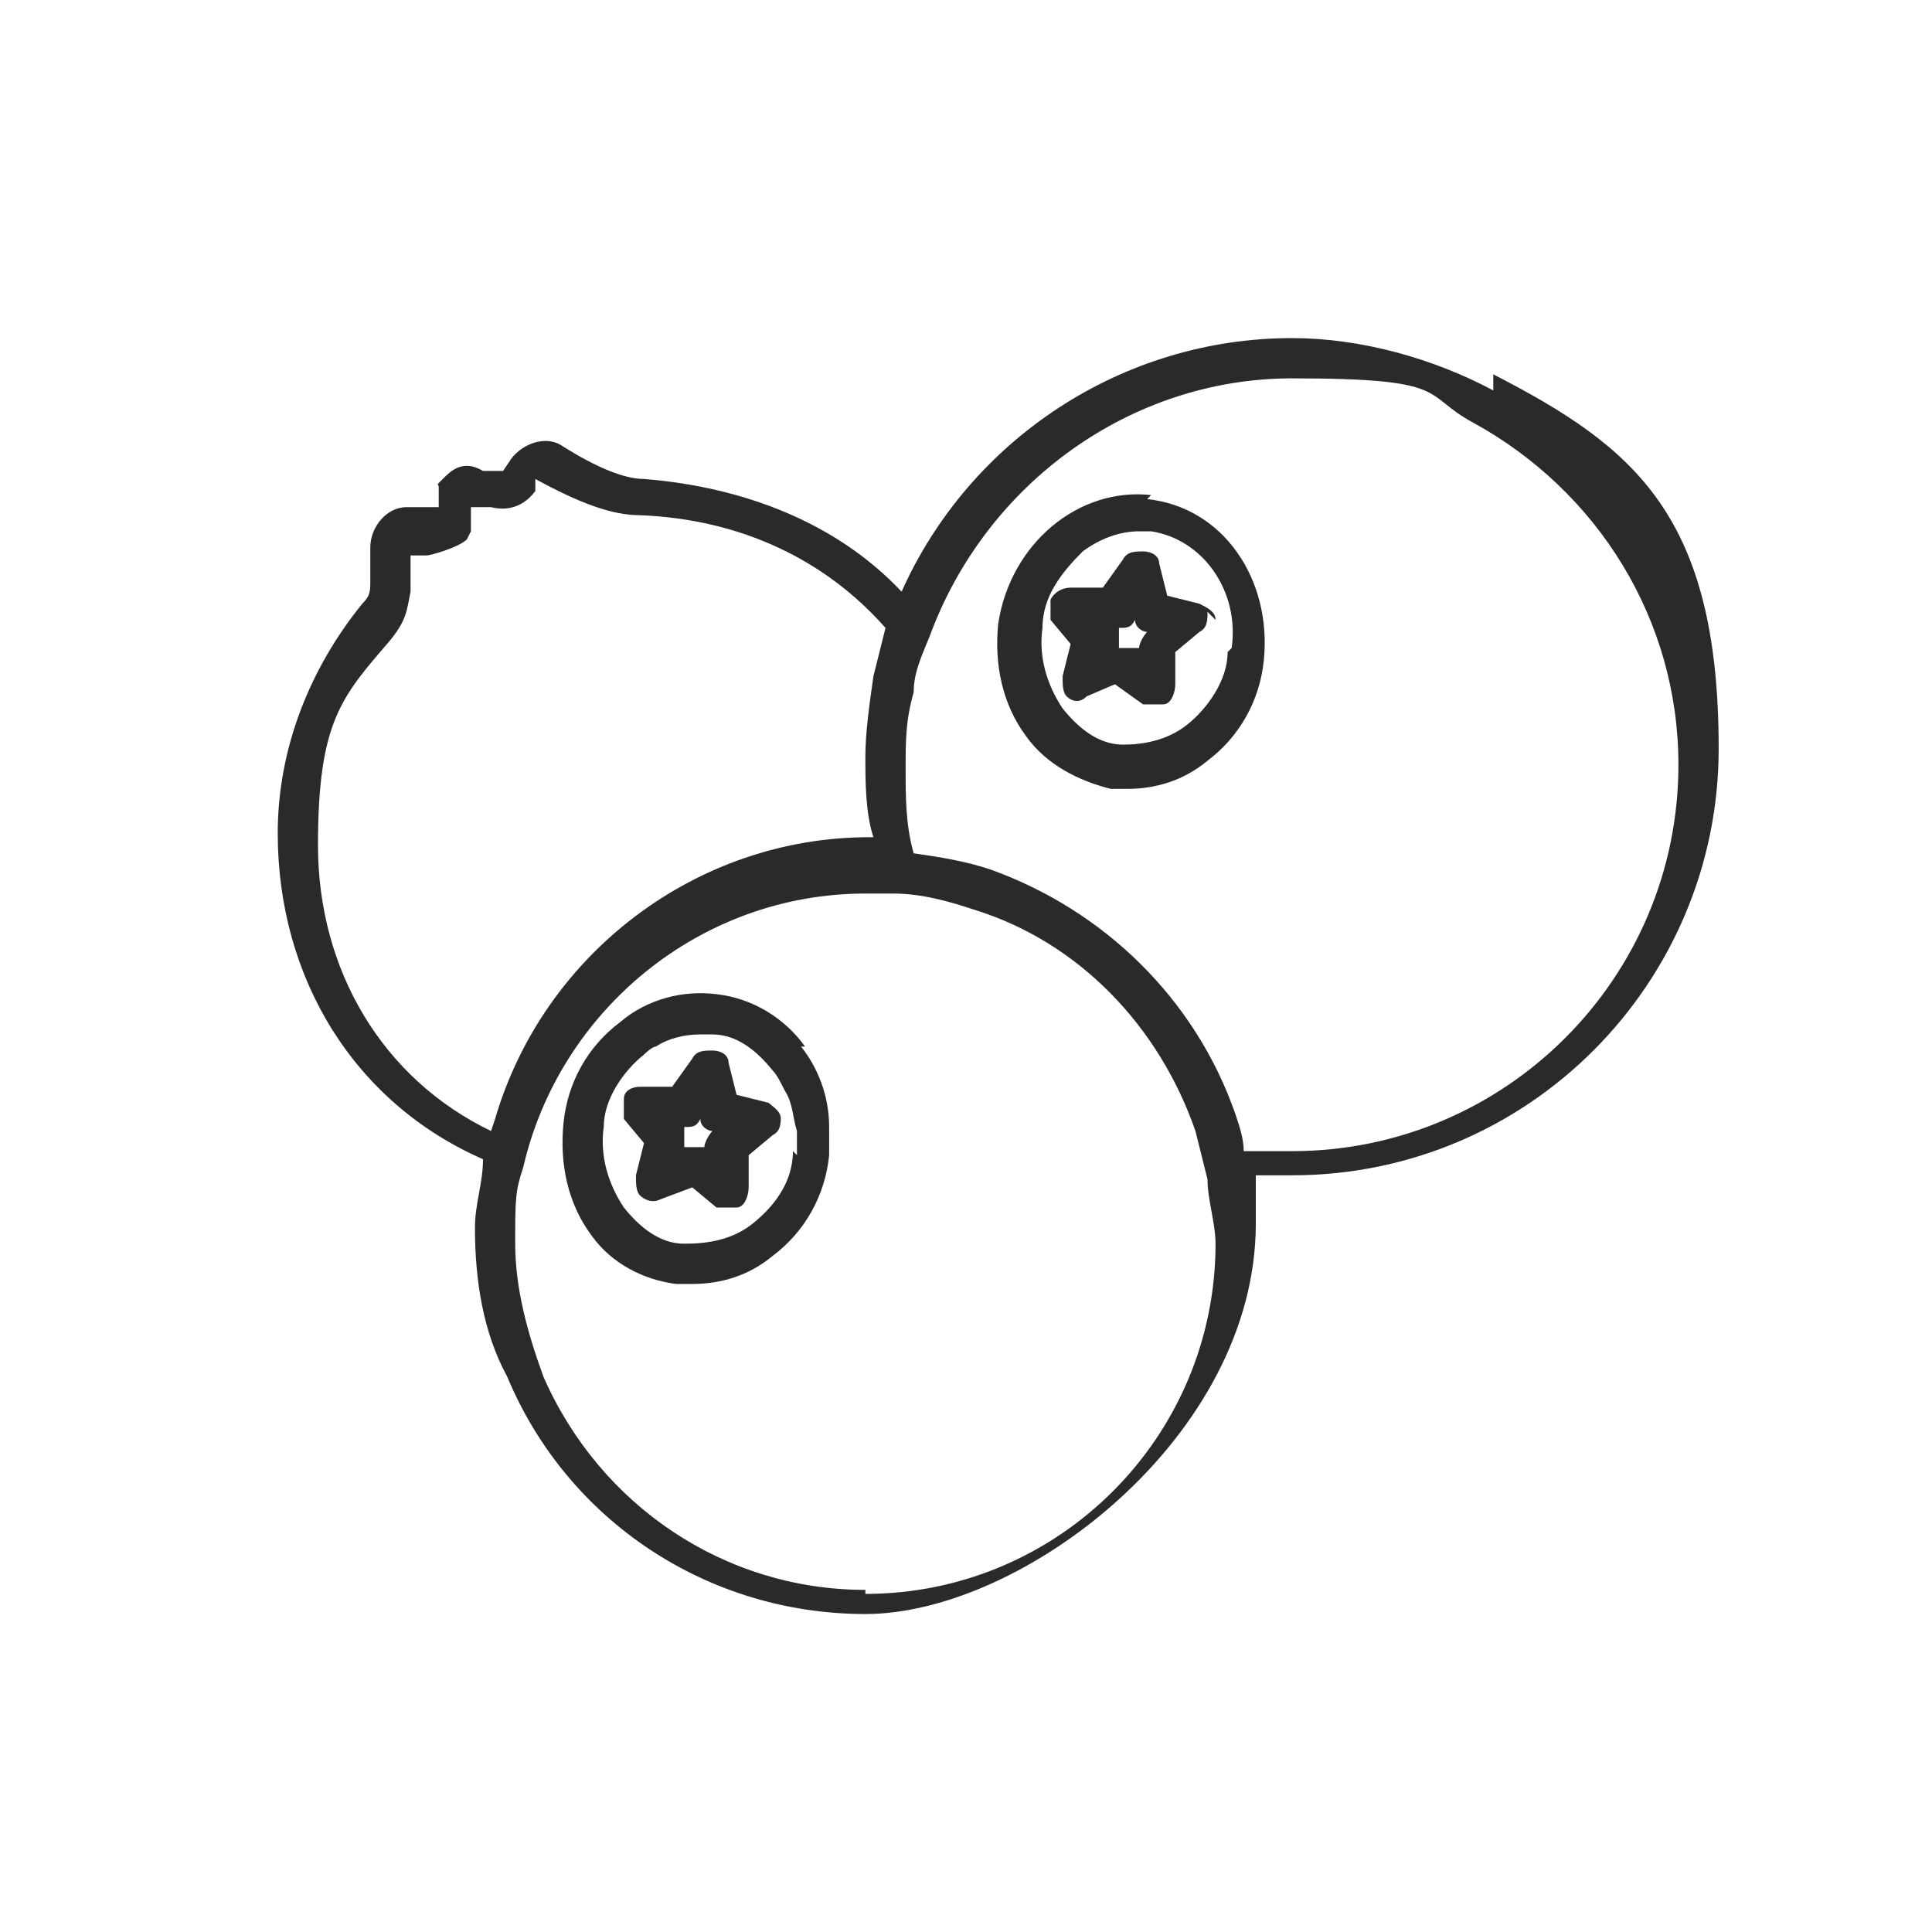 <?xml version="1.0" encoding="UTF-8"?>
<svg id="Ebene_1" data-name="Ebene 1" xmlns="http://www.w3.org/2000/svg" version="1.1" viewBox="0 0 48 48">
  <defs>
    <style>
      .cls-1 {
        fill: #2a2a2a;
        stroke-width: 0px;
      }
    </style>
  </defs>
  <path class="cls-1" d="M28.6,12.3c-1.8-.2-3.5,1.2-3.8,3.2-.1,1,.1,2,.7,2.8.5.7,1.3,1.1,2.1,1.3.1,0,.3,0,.4,0,.7,0,1.4-.2,2-.7.8-.6,1.3-1.5,1.4-2.5.2-2-1-3.8-2.9-4ZM30.5,16.2c0,.7-.5,1.4-1,1.8-.5.4-1.1.5-1.6.5-.6,0-1.1-.4-1.5-.9-.4-.6-.6-1.3-.5-2,0-.8.5-1.4,1-1.9.4-.3.9-.5,1.4-.5s.2,0,.3,0c1.3.2,2.2,1.5,2,2.9Z"/>
  <path class="cls-1" d="M37.1,9.7c-1.5-.8-3.3-1.3-5-1.3-4.2,0-8,2.5-9.7,6.3-1.6-1.7-3.9-2.6-6.4-2.8-.5,0-1.2-.3-2-.8-.4-.3-1-.1-1.3.3l-.2.3h-.5c-.5-.3-.8,0-1,.2s-.1.1-.1.2v.5c-.2,0-.3,0-.4,0h-.4c-.5,0-.9.5-.9,1s0,.4,0,.6c0,0,0,.2,0,.2,0,.3,0,.4-.2.6-1.3,1.6-2.1,3.6-2.1,5.7,0,3.6,1.9,6.7,5.1,8.1,0,.6-.2,1.1-.2,1.7,0,1.3.2,2.6.8,3.7,0,0,0,0,0,0,1.5,3.6,5,5.9,8.9,5.9s9.7-4.4,9.7-9.7,0-.8,0-1.2c.3,0,.6,0,.9,0,5.9,0,10.6-4.8,10.6-10.6s-2.1-7.5-5.6-9.3ZM12.2,28.1c-2.7-1.3-4.3-4-4.3-7.1s.6-3.7,1.8-5.1c.4-.5.4-.7.5-1.2,0,0,0-.1,0-.2,0-.2,0-.5,0-.7h.4c.1,0,.8-.2,1-.4,0,0,.1-.2.1-.2v-.6c.1,0,.5,0,.5,0,.4.1.8,0,1.1-.4v-.3c1.1.6,1.9.9,2.6.9,2.5.1,4.6,1.1,6.1,2.8-.1.4-.2.8-.3,1.2-.1.7-.2,1.4-.2,2s0,1.4.2,2h-.1c-4.3,0-8.1,2.9-9.3,7ZM21.5,39.5c-3.5,0-6.6-2.1-8-5.3,0,0,0,0,0,0-.4-1.1-.7-2.2-.7-3.3s0-1.3.2-1.9c.9-3.9,4.4-6.8,8.5-6.8s.5,0,.7,0c.7,0,1.4.2,2,.4,2.6.8,4.6,2.9,5.5,5.5.1.4.2.8.3,1.2,0,.5.2,1.1.2,1.6,0,4.8-3.9,8.7-8.7,8.7ZM32,28.6c-.3,0-.7,0-1.1,0,0-.3-.1-.6-.2-.9-1-2.9-3.3-5.1-6.1-6.1-.6-.2-1.2-.3-1.9-.4-.2-.7-.2-1.4-.2-2.1s0-1.2.2-1.9c0-.5.2-.9.4-1.4,1.4-3.8,5-6.4,9-6.4s3.2.4,4.5,1.1c3.1,1.7,5.1,4.9,5.1,8.5,0,5.3-4.3,9.6-9.6,9.6Z"/>
  <path class="cls-1" d="M20,26c-.5-.7-1.3-1.2-2.2-1.3-.8-.1-1.7.1-2.4.7-.8.6-1.3,1.5-1.4,2.5-.1,1,.1,2,.7,2.8.5.7,1.3,1.1,2.1,1.2.1,0,.3,0,.4,0,.7,0,1.4-.2,2-.7.8-.6,1.3-1.5,1.4-2.5,0-.2,0-.5,0-.7,0-.8-.3-1.5-.7-2ZM19.7,28.6c0,.8-.5,1.4-1,1.8-.5.4-1.1.5-1.7.5-.6,0-1.1-.4-1.5-.9-.4-.6-.6-1.3-.5-2,0-.7.5-1.4,1-1.8,0,0,.2-.2.3-.2.3-.2.7-.3,1.1-.3s.2,0,.3,0c.6,0,1.1.4,1.5.9.1.1.2.3.3.5.2.3.2.7.3,1,0,.2,0,.4,0,.6Z"/>
  <path class="cls-1" d="M19.4,27.8c0-.2-.2-.3-.3-.4l-.8-.2-.2-.8c0-.2-.2-.3-.4-.3-.2,0-.4,0-.5.2l-.5.7h-.8c-.2,0-.4.1-.4.3s0,.4,0,.5l.5.6-.2.8c0,.2,0,.4.1.5.1.1.3.2.5.1l.8-.3.6.5c0,0,.2,0,.3,0s.2,0,.2,0c.2,0,.3-.3.3-.5v-.8s.6-.5.6-.5c.2-.1.2-.3.2-.5ZM17.7,28.1c-.1.1-.2.3-.2.4h0s0,0,0,0c0,0-.2,0-.3,0s-.1,0-.2,0h0s0,0,0,0c0-.2,0-.3,0-.5h0s0,0,0,0c.2,0,.3,0,.4-.2h0s0,0,0,0c0,.2.2.3.3.3h0s0,0,0,0Z"/>
  <path class="cls-1" d="M30.2,15.4c0-.2-.2-.3-.4-.4l-.8-.2-.2-.8c0-.2-.2-.3-.4-.3-.2,0-.4,0-.5.2l-.5.7h-.8c-.2,0-.4.1-.5.3,0,.2,0,.4,0,.5l.5.6-.2.8c0,.2,0,.4.1.5.1.1.3.2.5,0l.7-.3.7.5c0,0,.2,0,.3,0s.2,0,.2,0c.2,0,.3-.3.3-.5v-.8s.6-.5.6-.5c.2-.1.2-.3.2-.5ZM28.5,15.7c-.1.1-.2.3-.2.4h0s0,0,0,0c0,0-.2,0-.3,0s-.1,0-.2,0h0s0,0,0,0c0-.2,0-.3,0-.5h0s0,0,0,0c.2,0,.3,0,.4-.2h0s0,0,0,0c0,.2.2.3.3.3h0s0,0,0,0Z"/>
</svg>